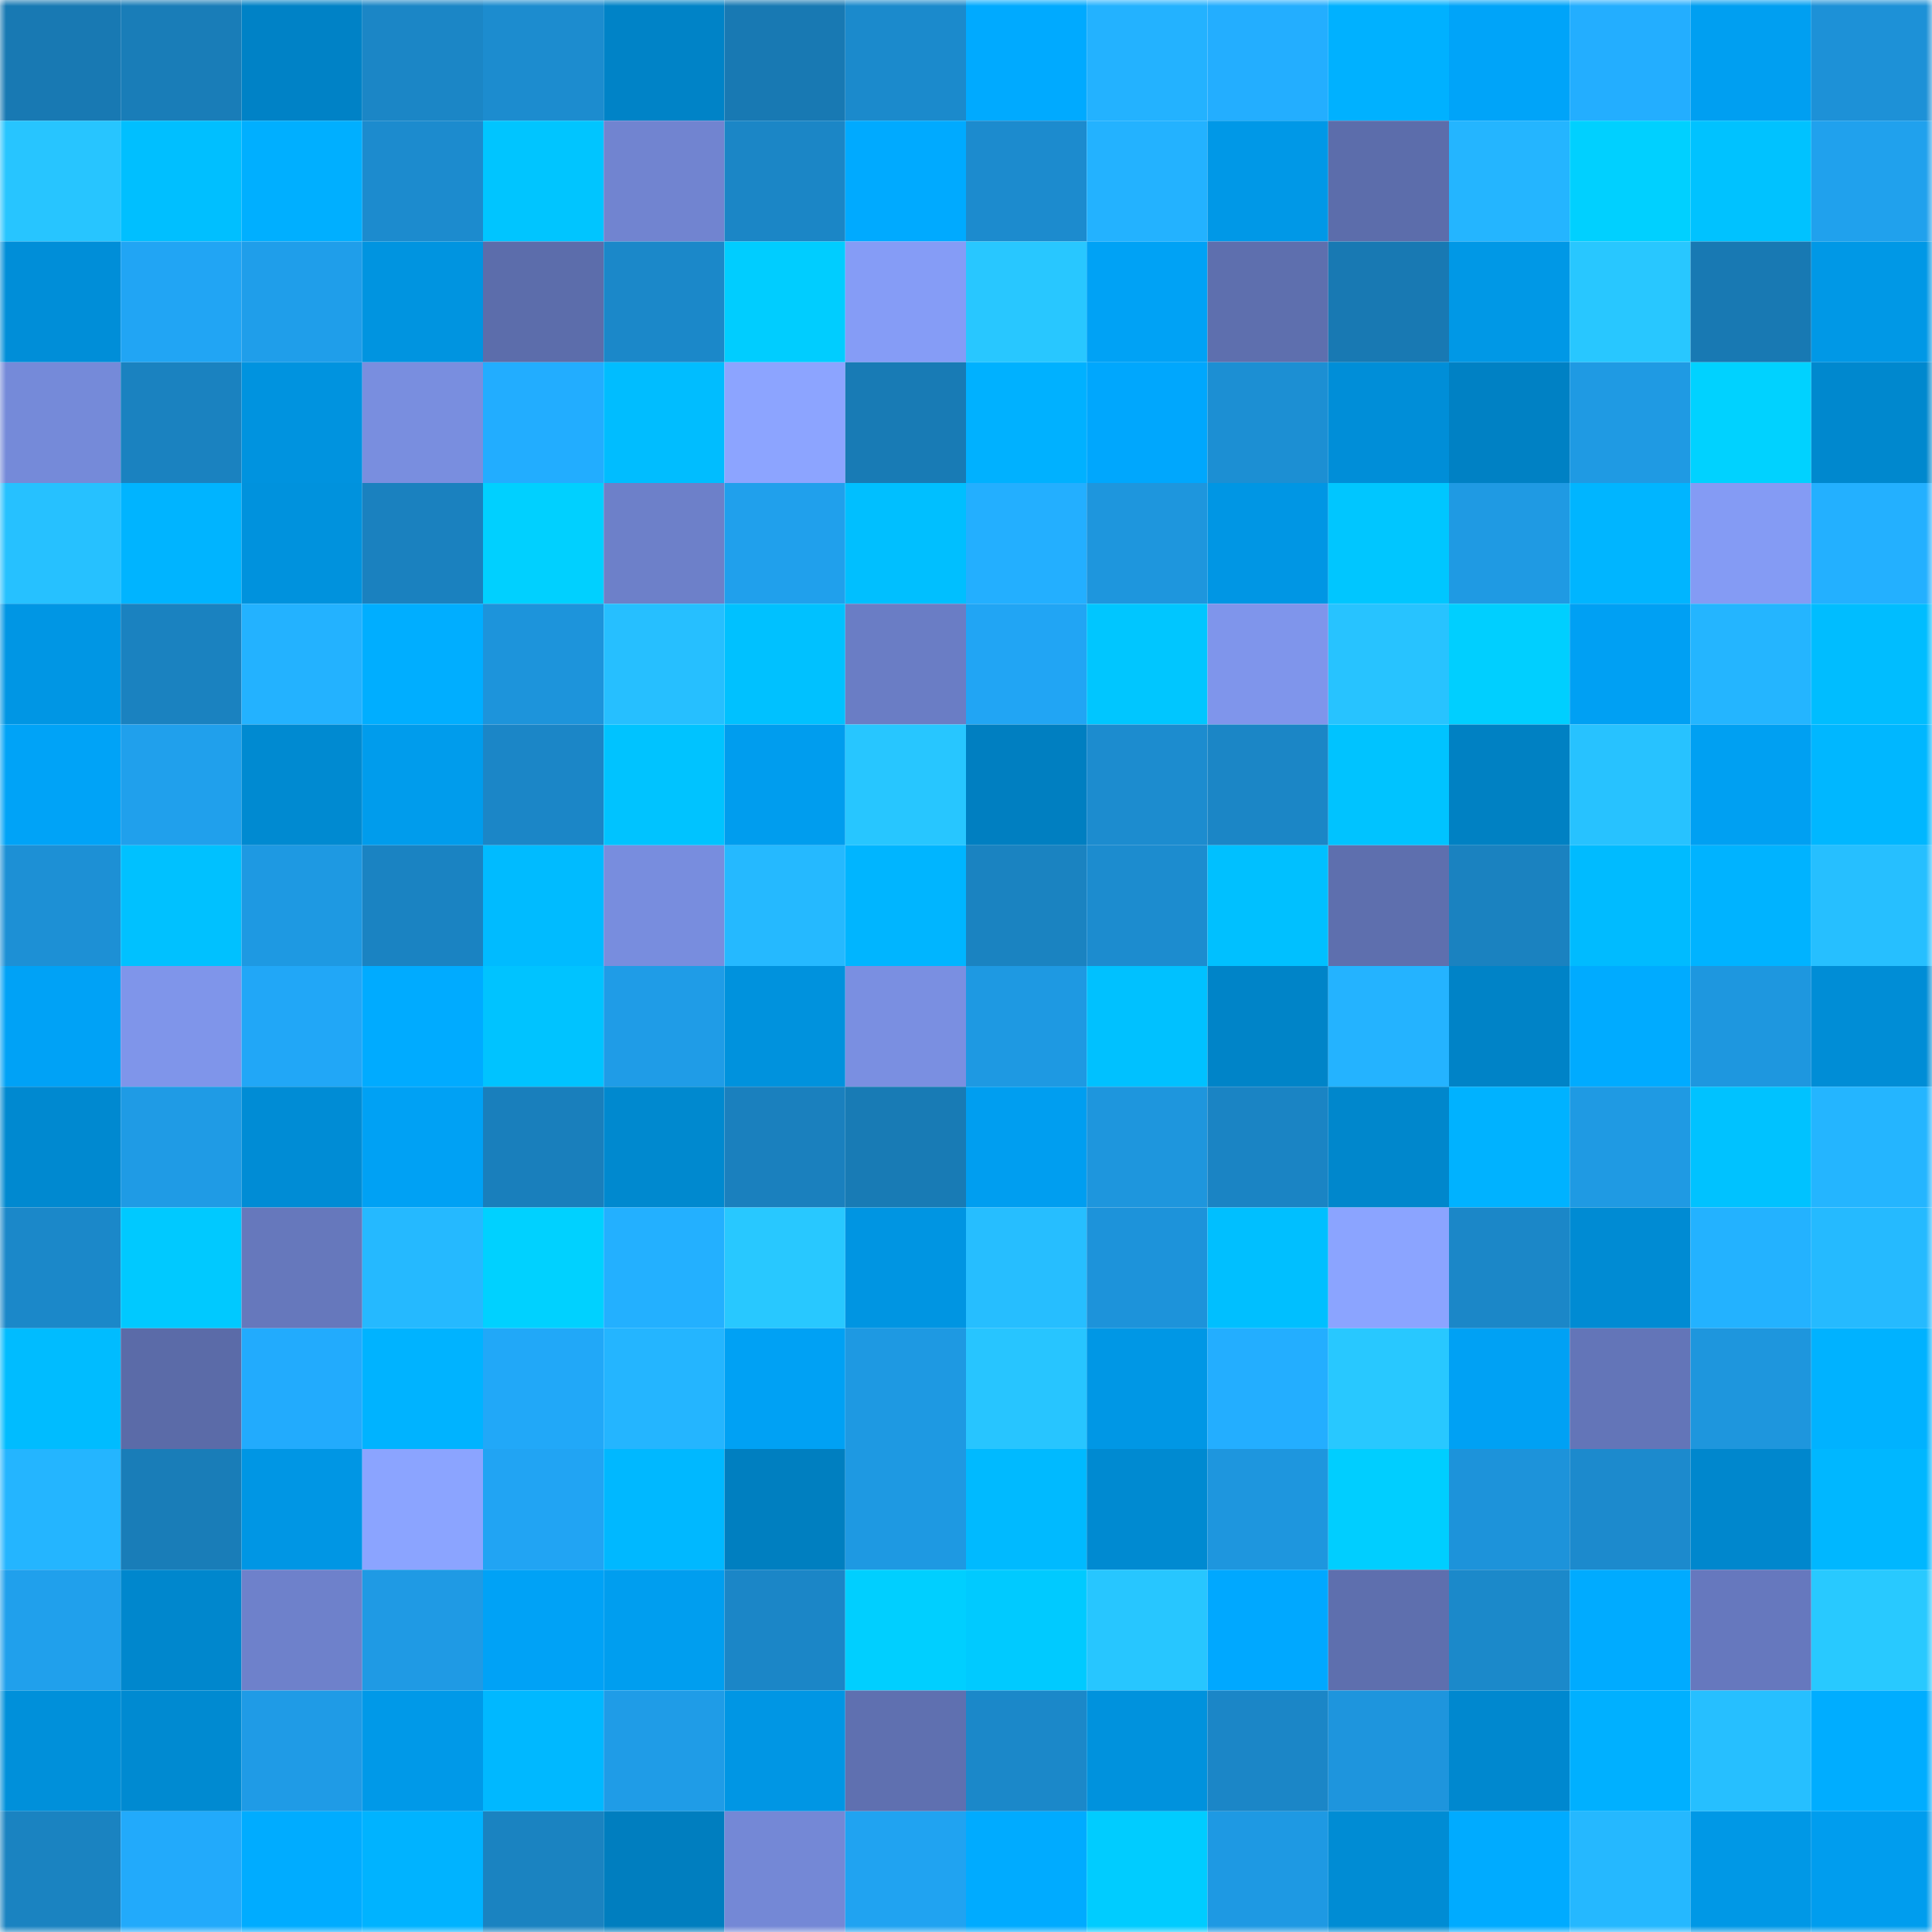 <svg viewBox="0 0 160 160" fill="none" role="img" xmlns="http://www.w3.org/2000/svg" width="240" height="240" name="ens%2Cmikarikvzv.eth"><mask id="603137059" mask-type="alpha" maskUnits="userSpaceOnUse" x="0" y="0" width="160" height="160"><rect width="160" height="160" fill="#FFFFFF"></rect></mask><g mask="url(#603137059)"><rect x="0" y="0" width="10" height="10" fill="#1879b3"></rect><rect x="10" y="0" width="10" height="10" fill="#197db8"></rect><rect x="20" y="0" width="10" height="10" fill="#0082c6"></rect><rect x="30" y="0" width="10" height="10" fill="#1b86c6"></rect><rect x="40" y="0" width="10" height="10" fill="#1c8ccf"></rect><rect x="50" y="0" width="10" height="10" fill="#0083c7"></rect><rect x="60" y="0" width="10" height="10" fill="#1879b3"></rect><rect x="70" y="0" width="10" height="10" fill="#1b8acc"></rect><rect x="80" y="0" width="10" height="10" fill="#00aaff"></rect><rect x="90" y="0" width="10" height="10" fill="#23b2ff"></rect><rect x="100" y="0" width="10" height="10" fill="#23aeff"></rect><rect x="110" y="0" width="10" height="10" fill="#00b1ff"></rect><rect x="120" y="0" width="10" height="10" fill="#00a4f9"></rect><rect x="130" y="0" width="10" height="10" fill="#23aeff"></rect><rect x="140" y="0" width="10" height="10" fill="#009ff1"></rect><rect x="150" y="0" width="10" height="10" fill="#1d91d7"></rect><rect x="0" y="10" width="10" height="10" fill="#27c5ff"></rect><rect x="10" y="10" width="10" height="10" fill="#00bfff"></rect><rect x="20" y="10" width="10" height="10" fill="#00afff"></rect><rect x="30" y="10" width="10" height="10" fill="#1c8bce"></rect><rect x="40" y="10" width="10" height="10" fill="#00c5ff"></rect><rect x="50" y="10" width="10" height="10" fill="#7184d0"></rect><rect x="60" y="10" width="10" height="10" fill="#1b86c6"></rect><rect x="70" y="10" width="10" height="10" fill="#00aaff"></rect><rect x="80" y="10" width="10" height="10" fill="#1c8bce"></rect><rect x="90" y="10" width="10" height="10" fill="#23b2ff"></rect><rect x="100" y="10" width="10" height="10" fill="#0098e7"></rect><rect x="110" y="10" width="10" height="10" fill="#5c6dab"></rect><rect x="120" y="10" width="10" height="10" fill="#24b5ff"></rect><rect x="130" y="10" width="10" height="10" fill="#00d0ff"></rect><rect x="140" y="10" width="10" height="10" fill="#00c2ff"></rect><rect x="150" y="10" width="10" height="10" fill="#20a1ed"></rect><rect x="0" y="20" width="10" height="10" fill="#008ed8"></rect><rect x="10" y="20" width="10" height="10" fill="#21a5f4"></rect><rect x="20" y="20" width="10" height="10" fill="#1f9eea"></rect><rect x="30" y="20" width="10" height="10" fill="#0094e0"></rect><rect x="40" y="20" width="10" height="10" fill="#5c6dab"></rect><rect x="50" y="20" width="10" height="10" fill="#1b88c9"></rect><rect x="60" y="20" width="10" height="10" fill="#00cdff"></rect><rect x="70" y="20" width="10" height="10" fill="#859cf6"></rect><rect x="80" y="20" width="10" height="10" fill="#28c7ff"></rect><rect x="90" y="20" width="10" height="10" fill="#00a2f5"></rect><rect x="100" y="20" width="10" height="10" fill="#5e6fae"></rect><rect x="110" y="20" width="10" height="10" fill="#1879b3"></rect><rect x="120" y="20" width="10" height="10" fill="#0098e6"></rect><rect x="130" y="20" width="10" height="10" fill="#28c7ff"></rect><rect x="140" y="20" width="10" height="10" fill="#1879b3"></rect><rect x="150" y="20" width="10" height="10" fill="#0098e6"></rect><rect x="0" y="30" width="10" height="10" fill="#758ad9"></rect><rect x="10" y="30" width="10" height="10" fill="#1a82c0"></rect><rect x="20" y="30" width="10" height="10" fill="#0093df"></rect><rect x="30" y="30" width="10" height="10" fill="#798edf"></rect><rect x="40" y="30" width="10" height="10" fill="#22adff"></rect><rect x="50" y="30" width="10" height="10" fill="#00bdff"></rect><rect x="60" y="30" width="10" height="10" fill="#8ca4ff"></rect><rect x="70" y="30" width="10" height="10" fill="#187bb5"></rect><rect x="80" y="30" width="10" height="10" fill="#00b1ff"></rect><rect x="90" y="30" width="10" height="10" fill="#00a7fd"></rect><rect x="100" y="30" width="10" height="10" fill="#1c8fd3"></rect><rect x="110" y="30" width="10" height="10" fill="#008ed8"></rect><rect x="120" y="30" width="10" height="10" fill="#0081c4"></rect><rect x="130" y="30" width="10" height="10" fill="#1f9ae3"></rect><rect x="140" y="30" width="10" height="10" fill="#00d2ff"></rect><rect x="150" y="30" width="10" height="10" fill="#0088ce"></rect><rect x="0" y="40" width="10" height="10" fill="#26c1ff"></rect><rect x="10" y="40" width="10" height="10" fill="#00b4ff"></rect><rect x="20" y="40" width="10" height="10" fill="#0092dd"></rect><rect x="30" y="40" width="10" height="10" fill="#1a81bf"></rect><rect x="40" y="40" width="10" height="10" fill="#00d0ff"></rect><rect x="50" y="40" width="10" height="10" fill="#6d80c9"></rect><rect x="60" y="40" width="10" height="10" fill="#20a0ec"></rect><rect x="70" y="40" width="10" height="10" fill="#00bfff"></rect><rect x="80" y="40" width="10" height="10" fill="#23afff"></rect><rect x="90" y="40" width="10" height="10" fill="#1e96dd"></rect><rect x="100" y="40" width="10" height="10" fill="#0096e4"></rect><rect x="110" y="40" width="10" height="10" fill="#00c6ff"></rect><rect x="120" y="40" width="10" height="10" fill="#1f9ae3"></rect><rect x="130" y="40" width="10" height="10" fill="#00b5ff"></rect><rect x="140" y="40" width="10" height="10" fill="#849bf4"></rect><rect x="150" y="40" width="10" height="10" fill="#23b0ff"></rect><rect x="0" y="50" width="10" height="10" fill="#0096e4"></rect><rect x="10" y="50" width="10" height="10" fill="#1a82c0"></rect><rect x="20" y="50" width="10" height="10" fill="#23b2ff"></rect><rect x="30" y="50" width="10" height="10" fill="#00aeff"></rect><rect x="40" y="50" width="10" height="10" fill="#1d94db"></rect><rect x="50" y="50" width="10" height="10" fill="#26bfff"></rect><rect x="60" y="50" width="10" height="10" fill="#00c1ff"></rect><rect x="70" y="50" width="10" height="10" fill="#6a7dc5"></rect><rect x="80" y="50" width="10" height="10" fill="#21a5f4"></rect><rect x="90" y="50" width="10" height="10" fill="#00c6ff"></rect><rect x="100" y="50" width="10" height="10" fill="#7f95eb"></rect><rect x="110" y="50" width="10" height="10" fill="#27c3ff"></rect><rect x="120" y="50" width="10" height="10" fill="#00cfff"></rect><rect x="130" y="50" width="10" height="10" fill="#00a0f3"></rect><rect x="140" y="50" width="10" height="10" fill="#24b5ff"></rect><rect x="150" y="50" width="10" height="10" fill="#00bdff"></rect><rect x="0" y="60" width="10" height="10" fill="#00a3f7"></rect><rect x="10" y="60" width="10" height="10" fill="#20a0ec"></rect><rect x="20" y="60" width="10" height="10" fill="#008ad1"></rect><rect x="30" y="60" width="10" height="10" fill="#009cec"></rect><rect x="40" y="60" width="10" height="10" fill="#1b86c7"></rect><rect x="50" y="60" width="10" height="10" fill="#00c3ff"></rect><rect x="60" y="60" width="10" height="10" fill="#009dee"></rect><rect x="70" y="60" width="10" height="10" fill="#27c6ff"></rect><rect x="80" y="60" width="10" height="10" fill="#007fc1"></rect><rect x="90" y="60" width="10" height="10" fill="#1c8ccf"></rect><rect x="100" y="60" width="10" height="10" fill="#1b86c6"></rect><rect x="110" y="60" width="10" height="10" fill="#00c3ff"></rect><rect x="120" y="60" width="10" height="10" fill="#0081c3"></rect><rect x="130" y="60" width="10" height="10" fill="#27c2ff"></rect><rect x="140" y="60" width="10" height="10" fill="#00a0f2"></rect><rect x="150" y="60" width="10" height="10" fill="#00b7ff"></rect><rect x="0" y="70" width="10" height="10" fill="#1d90d5"></rect><rect x="10" y="70" width="10" height="10" fill="#00c1ff"></rect><rect x="20" y="70" width="10" height="10" fill="#1e99e2"></rect><rect x="30" y="70" width="10" height="10" fill="#1a83c2"></rect><rect x="40" y="70" width="10" height="10" fill="#00bbff"></rect><rect x="50" y="70" width="10" height="10" fill="#788dde"></rect><rect x="60" y="70" width="10" height="10" fill="#25b9ff"></rect><rect x="70" y="70" width="10" height="10" fill="#00b5ff"></rect><rect x="80" y="70" width="10" height="10" fill="#1a83c1"></rect><rect x="90" y="70" width="10" height="10" fill="#1c8ccf"></rect><rect x="100" y="70" width="10" height="10" fill="#00c0ff"></rect><rect x="110" y="70" width="10" height="10" fill="#5e6fae"></rect><rect x="120" y="70" width="10" height="10" fill="#1a82c0"></rect><rect x="130" y="70" width="10" height="10" fill="#00bbff"></rect><rect x="140" y="70" width="10" height="10" fill="#00b3ff"></rect><rect x="150" y="70" width="10" height="10" fill="#26bfff"></rect><rect x="0" y="80" width="10" height="10" fill="#00a2f6"></rect><rect x="10" y="80" width="10" height="10" fill="#7f95ea"></rect><rect x="20" y="80" width="10" height="10" fill="#21a7f7"></rect><rect x="30" y="80" width="10" height="10" fill="#00abff"></rect><rect x="40" y="80" width="10" height="10" fill="#00c3ff"></rect><rect x="50" y="80" width="10" height="10" fill="#1f9ce7"></rect><rect x="60" y="80" width="10" height="10" fill="#0092dd"></rect><rect x="70" y="80" width="10" height="10" fill="#7a8fe1"></rect><rect x="80" y="80" width="10" height="10" fill="#1e99e2"></rect><rect x="90" y="80" width="10" height="10" fill="#00c1ff"></rect><rect x="100" y="80" width="10" height="10" fill="#0084c8"></rect><rect x="110" y="80" width="10" height="10" fill="#24b3ff"></rect><rect x="120" y="80" width="10" height="10" fill="#0083c7"></rect><rect x="130" y="80" width="10" height="10" fill="#00abff"></rect><rect x="140" y="80" width="10" height="10" fill="#1e97df"></rect><rect x="150" y="80" width="10" height="10" fill="#008dd6"></rect><rect x="0" y="90" width="10" height="10" fill="#0089d0"></rect><rect x="10" y="90" width="10" height="10" fill="#1f9be5"></rect><rect x="20" y="90" width="10" height="10" fill="#008cd5"></rect><rect x="30" y="90" width="10" height="10" fill="#00a1f4"></rect><rect x="40" y="90" width="10" height="10" fill="#197fbc"></rect><rect x="50" y="90" width="10" height="10" fill="#0089cf"></rect><rect x="60" y="90" width="10" height="10" fill="#1a80be"></rect><rect x="70" y="90" width="10" height="10" fill="#187bb5"></rect><rect x="80" y="90" width="10" height="10" fill="#009ef0"></rect><rect x="90" y="90" width="10" height="10" fill="#1e96dd"></rect><rect x="100" y="90" width="10" height="10" fill="#1a84c4"></rect><rect x="110" y="90" width="10" height="10" fill="#0087cc"></rect><rect x="120" y="90" width="10" height="10" fill="#00b2ff"></rect><rect x="130" y="90" width="10" height="10" fill="#1f9ae3"></rect><rect x="140" y="90" width="10" height="10" fill="#00c2ff"></rect><rect x="150" y="90" width="10" height="10" fill="#24b5ff"></rect><rect x="0" y="100" width="10" height="10" fill="#1b88c9"></rect><rect x="10" y="100" width="10" height="10" fill="#00c9ff"></rect><rect x="20" y="100" width="10" height="10" fill="#6678bc"></rect><rect x="30" y="100" width="10" height="10" fill="#25b9ff"></rect><rect x="40" y="100" width="10" height="10" fill="#00d1ff"></rect><rect x="50" y="100" width="10" height="10" fill="#23b0ff"></rect><rect x="60" y="100" width="10" height="10" fill="#28c8ff"></rect><rect x="70" y="100" width="10" height="10" fill="#0095e2"></rect><rect x="80" y="100" width="10" height="10" fill="#26beff"></rect><rect x="90" y="100" width="10" height="10" fill="#1d93da"></rect><rect x="100" y="100" width="10" height="10" fill="#00bfff"></rect><rect x="110" y="100" width="10" height="10" fill="#8ba4ff"></rect><rect x="120" y="100" width="10" height="10" fill="#1b87c8"></rect><rect x="130" y="100" width="10" height="10" fill="#008bd3"></rect><rect x="140" y="100" width="10" height="10" fill="#23b2ff"></rect><rect x="150" y="100" width="10" height="10" fill="#25baff"></rect><rect x="0" y="110" width="10" height="10" fill="#00bcff"></rect><rect x="10" y="110" width="10" height="10" fill="#5b6ba8"></rect><rect x="20" y="110" width="10" height="10" fill="#22abfd"></rect><rect x="30" y="110" width="10" height="10" fill="#00b3ff"></rect><rect x="40" y="110" width="10" height="10" fill="#21a8f8"></rect><rect x="50" y="110" width="10" height="10" fill="#24b5ff"></rect><rect x="60" y="110" width="10" height="10" fill="#00a1f4"></rect><rect x="70" y="110" width="10" height="10" fill="#1e99e2"></rect><rect x="80" y="110" width="10" height="10" fill="#27c5ff"></rect><rect x="90" y="110" width="10" height="10" fill="#0097e5"></rect><rect x="100" y="110" width="10" height="10" fill="#23aeff"></rect><rect x="110" y="110" width="10" height="10" fill="#28c8ff"></rect><rect x="120" y="110" width="10" height="10" fill="#00a1f4"></rect><rect x="130" y="110" width="10" height="10" fill="#6375b8"></rect><rect x="140" y="110" width="10" height="10" fill="#1e96dd"></rect><rect x="150" y="110" width="10" height="10" fill="#00b2ff"></rect><rect x="0" y="120" width="10" height="10" fill="#24b5ff"></rect><rect x="10" y="120" width="10" height="10" fill="#197db8"></rect><rect x="20" y="120" width="10" height="10" fill="#0096e4"></rect><rect x="30" y="120" width="10" height="10" fill="#8ba4ff"></rect><rect x="40" y="120" width="10" height="10" fill="#21a4f3"></rect><rect x="50" y="120" width="10" height="10" fill="#00b8ff"></rect><rect x="60" y="120" width="10" height="10" fill="#007fc0"></rect><rect x="70" y="120" width="10" height="10" fill="#1e99e2"></rect><rect x="80" y="120" width="10" height="10" fill="#00baff"></rect><rect x="90" y="120" width="10" height="10" fill="#008ad1"></rect><rect x="100" y="120" width="10" height="10" fill="#1e96de"></rect><rect x="110" y="120" width="10" height="10" fill="#00ceff"></rect><rect x="120" y="120" width="10" height="10" fill="#1d93da"></rect><rect x="130" y="120" width="10" height="10" fill="#1c8acd"></rect><rect x="140" y="120" width="10" height="10" fill="#0087cd"></rect><rect x="150" y="120" width="10" height="10" fill="#00b7ff"></rect><rect x="0" y="130" width="10" height="10" fill="#20a0ec"></rect><rect x="10" y="130" width="10" height="10" fill="#0087cd"></rect><rect x="20" y="130" width="10" height="10" fill="#6e81cb"></rect><rect x="30" y="130" width="10" height="10" fill="#1f9ae4"></rect><rect x="40" y="130" width="10" height="10" fill="#00a2f6"></rect><rect x="50" y="130" width="10" height="10" fill="#009eef"></rect><rect x="60" y="130" width="10" height="10" fill="#1b86c7"></rect><rect x="70" y="130" width="10" height="10" fill="#00cfff"></rect><rect x="80" y="130" width="10" height="10" fill="#00caff"></rect><rect x="90" y="130" width="10" height="10" fill="#27c6ff"></rect><rect x="100" y="130" width="10" height="10" fill="#00a8ff"></rect><rect x="110" y="130" width="10" height="10" fill="#5e6fae"></rect><rect x="120" y="130" width="10" height="10" fill="#1b89ca"></rect><rect x="130" y="130" width="10" height="10" fill="#00abff"></rect><rect x="140" y="130" width="10" height="10" fill="#6678be"></rect><rect x="150" y="130" width="10" height="10" fill="#28c9ff"></rect><rect x="0" y="140" width="10" height="10" fill="#0090da"></rect><rect x="10" y="140" width="10" height="10" fill="#008ad1"></rect><rect x="20" y="140" width="10" height="10" fill="#1f9be6"></rect><rect x="30" y="140" width="10" height="10" fill="#0099e8"></rect><rect x="40" y="140" width="10" height="10" fill="#00b8ff"></rect><rect x="50" y="140" width="10" height="10" fill="#1f9ce7"></rect><rect x="60" y="140" width="10" height="10" fill="#0096e4"></rect><rect x="70" y="140" width="10" height="10" fill="#5f70b0"></rect><rect x="80" y="140" width="10" height="10" fill="#1b88c9"></rect><rect x="90" y="140" width="10" height="10" fill="#0092dd"></rect><rect x="100" y="140" width="10" height="10" fill="#1b86c7"></rect><rect x="110" y="140" width="10" height="10" fill="#1e95dd"></rect><rect x="120" y="140" width="10" height="10" fill="#0088cf"></rect><rect x="130" y="140" width="10" height="10" fill="#00b0ff"></rect><rect x="140" y="140" width="10" height="10" fill="#26bfff"></rect><rect x="150" y="140" width="10" height="10" fill="#00adff"></rect><rect x="0" y="150" width="10" height="10" fill="#1a83c1"></rect><rect x="10" y="150" width="10" height="10" fill="#22aafb"></rect><rect x="20" y="150" width="10" height="10" fill="#00acff"></rect><rect x="30" y="150" width="10" height="10" fill="#00b3ff"></rect><rect x="40" y="150" width="10" height="10" fill="#1a83c1"></rect><rect x="50" y="150" width="10" height="10" fill="#007ebf"></rect><rect x="60" y="150" width="10" height="10" fill="#7488d6"></rect><rect x="70" y="150" width="10" height="10" fill="#20a3f1"></rect><rect x="80" y="150" width="10" height="10" fill="#00abff"></rect><rect x="90" y="150" width="10" height="10" fill="#00ccff"></rect><rect x="100" y="150" width="10" height="10" fill="#1e99e3"></rect><rect x="110" y="150" width="10" height="10" fill="#008cd4"></rect><rect x="120" y="150" width="10" height="10" fill="#00abff"></rect><rect x="130" y="150" width="10" height="10" fill="#25b8ff"></rect><rect x="140" y="150" width="10" height="10" fill="#0098e6"></rect><rect x="150" y="150" width="10" height="10" fill="#009dee"></rect></g></svg>